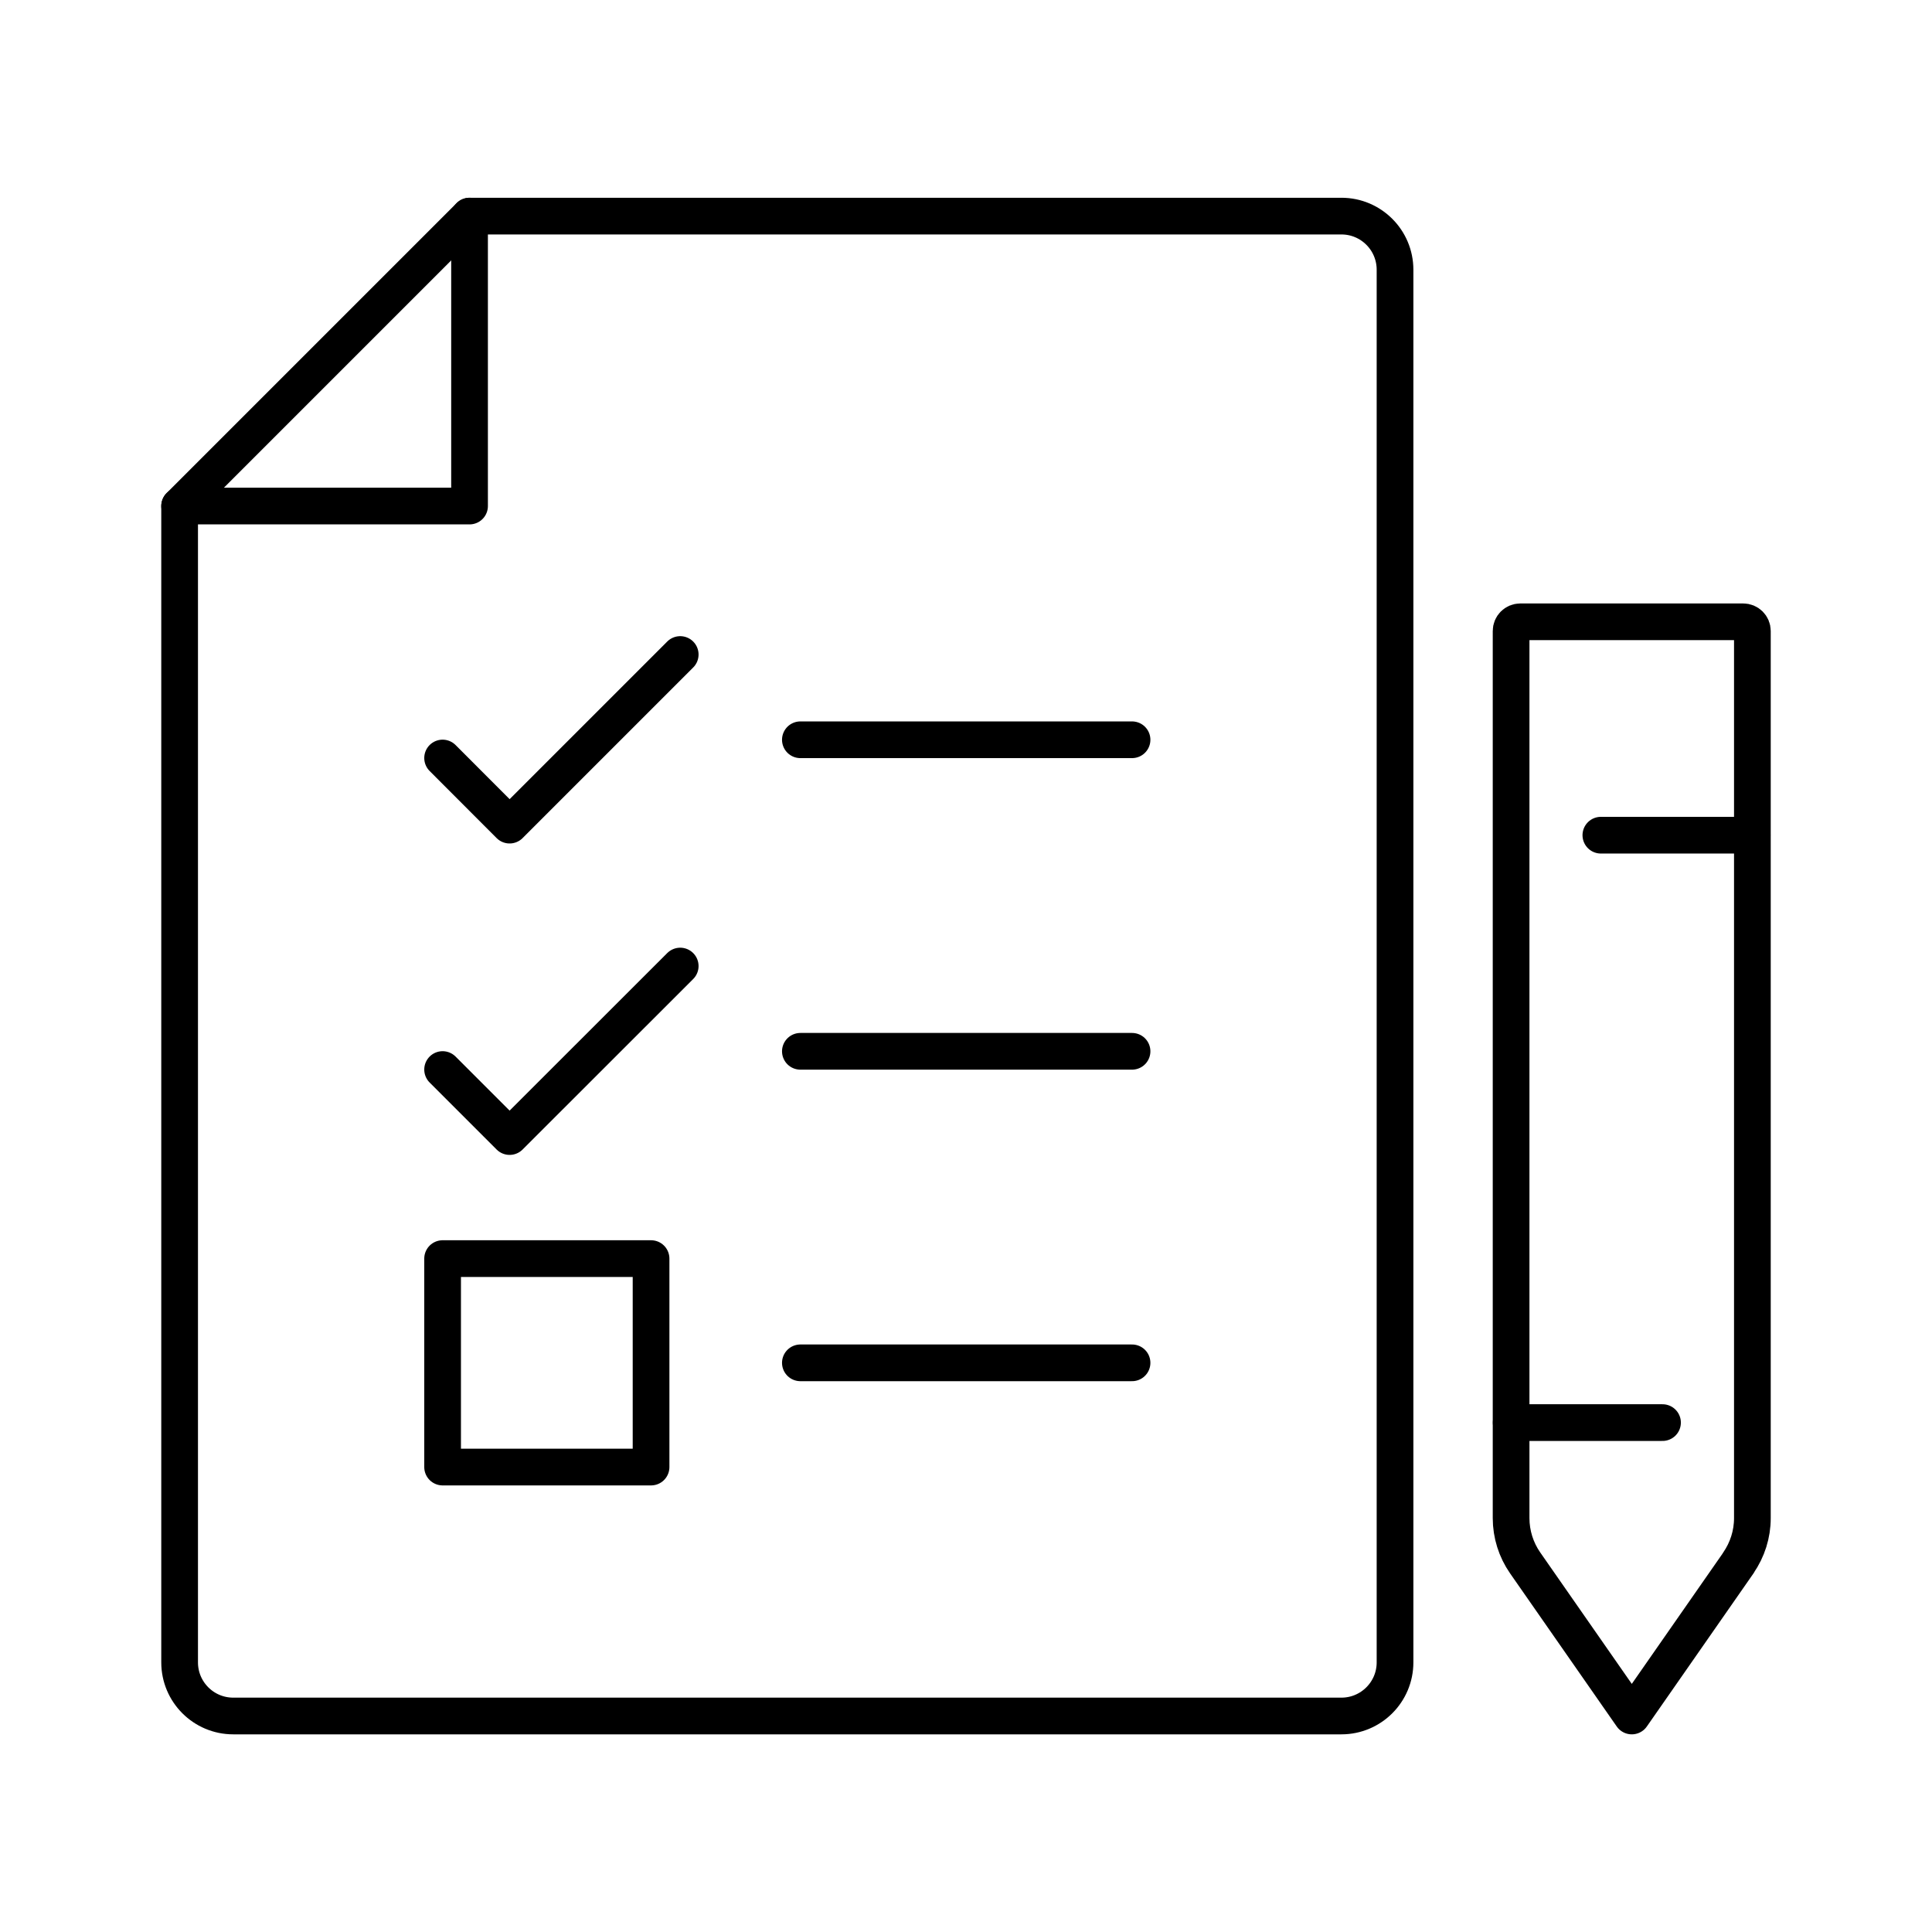 <?xml version="1.0" encoding="UTF-8"?>
<svg id="Layer_1" data-name="Layer 1" xmlns="http://www.w3.org/2000/svg" viewBox="0 0 184.25 184.25">
  <defs>
    <style>
      .cls-1 {
        fill: none;
        stroke: #000;
        stroke-linecap: round;
        stroke-linejoin: round;
        stroke-width: 3.5px;
      }
    </style>
  </defs>
  <path class="cls-1" d="M127.93,20.61H44.78c-10.8,10.8-16.85,16.85-27.65,27.65v110.28c0,2.82,2.29,5.11,5.11,5.11h105.69c2.82,0,5.11-2.29,5.11-5.11V25.72c0-2.82-2.29-5.11-5.11-5.11Z"/>
  <polyline class="cls-1" points="17.13 48.26 44.78 48.26 44.78 20.61"/>
  <polyline class="cls-1" points="42.21 72.29 48.6 78.69 64.87 62.42"/>
  <line class="cls-1" x1="76.33" y1="70.55" x2="107.96" y2="70.55"/>
  <polyline class="cls-1" points="42.21 102 48.6 108.39 64.87 92.13"/>
  <line class="cls-1" x1="76.33" y1="100.26" x2="107.96" y2="100.26"/>
  <line class="cls-1" x1="76.33" y1="129.97" x2="107.96" y2="129.97"/>
  <rect class="cls-1" x="42.21" y="120.03" width="19.88" height="19.88"/>
  <path class="cls-1" d="M165.79,149.05l-10.17,14.6-10.17-14.6c-.87-1.25-1.34-2.74-1.34-4.27V60.18c0-.49.39-.88.88-.88h21.25c.49,0,.88.39.88.88v84.6c0,1.53-.47,3.01-1.34,4.27Z"/>
  <line class="cls-1" x1="144.12" y1="135.67" x2="158.55" y2="135.67"/>
  <line class="cls-1" x1="152.67" y1="79.65" x2="167.1" y2="79.65"/>
</svg>